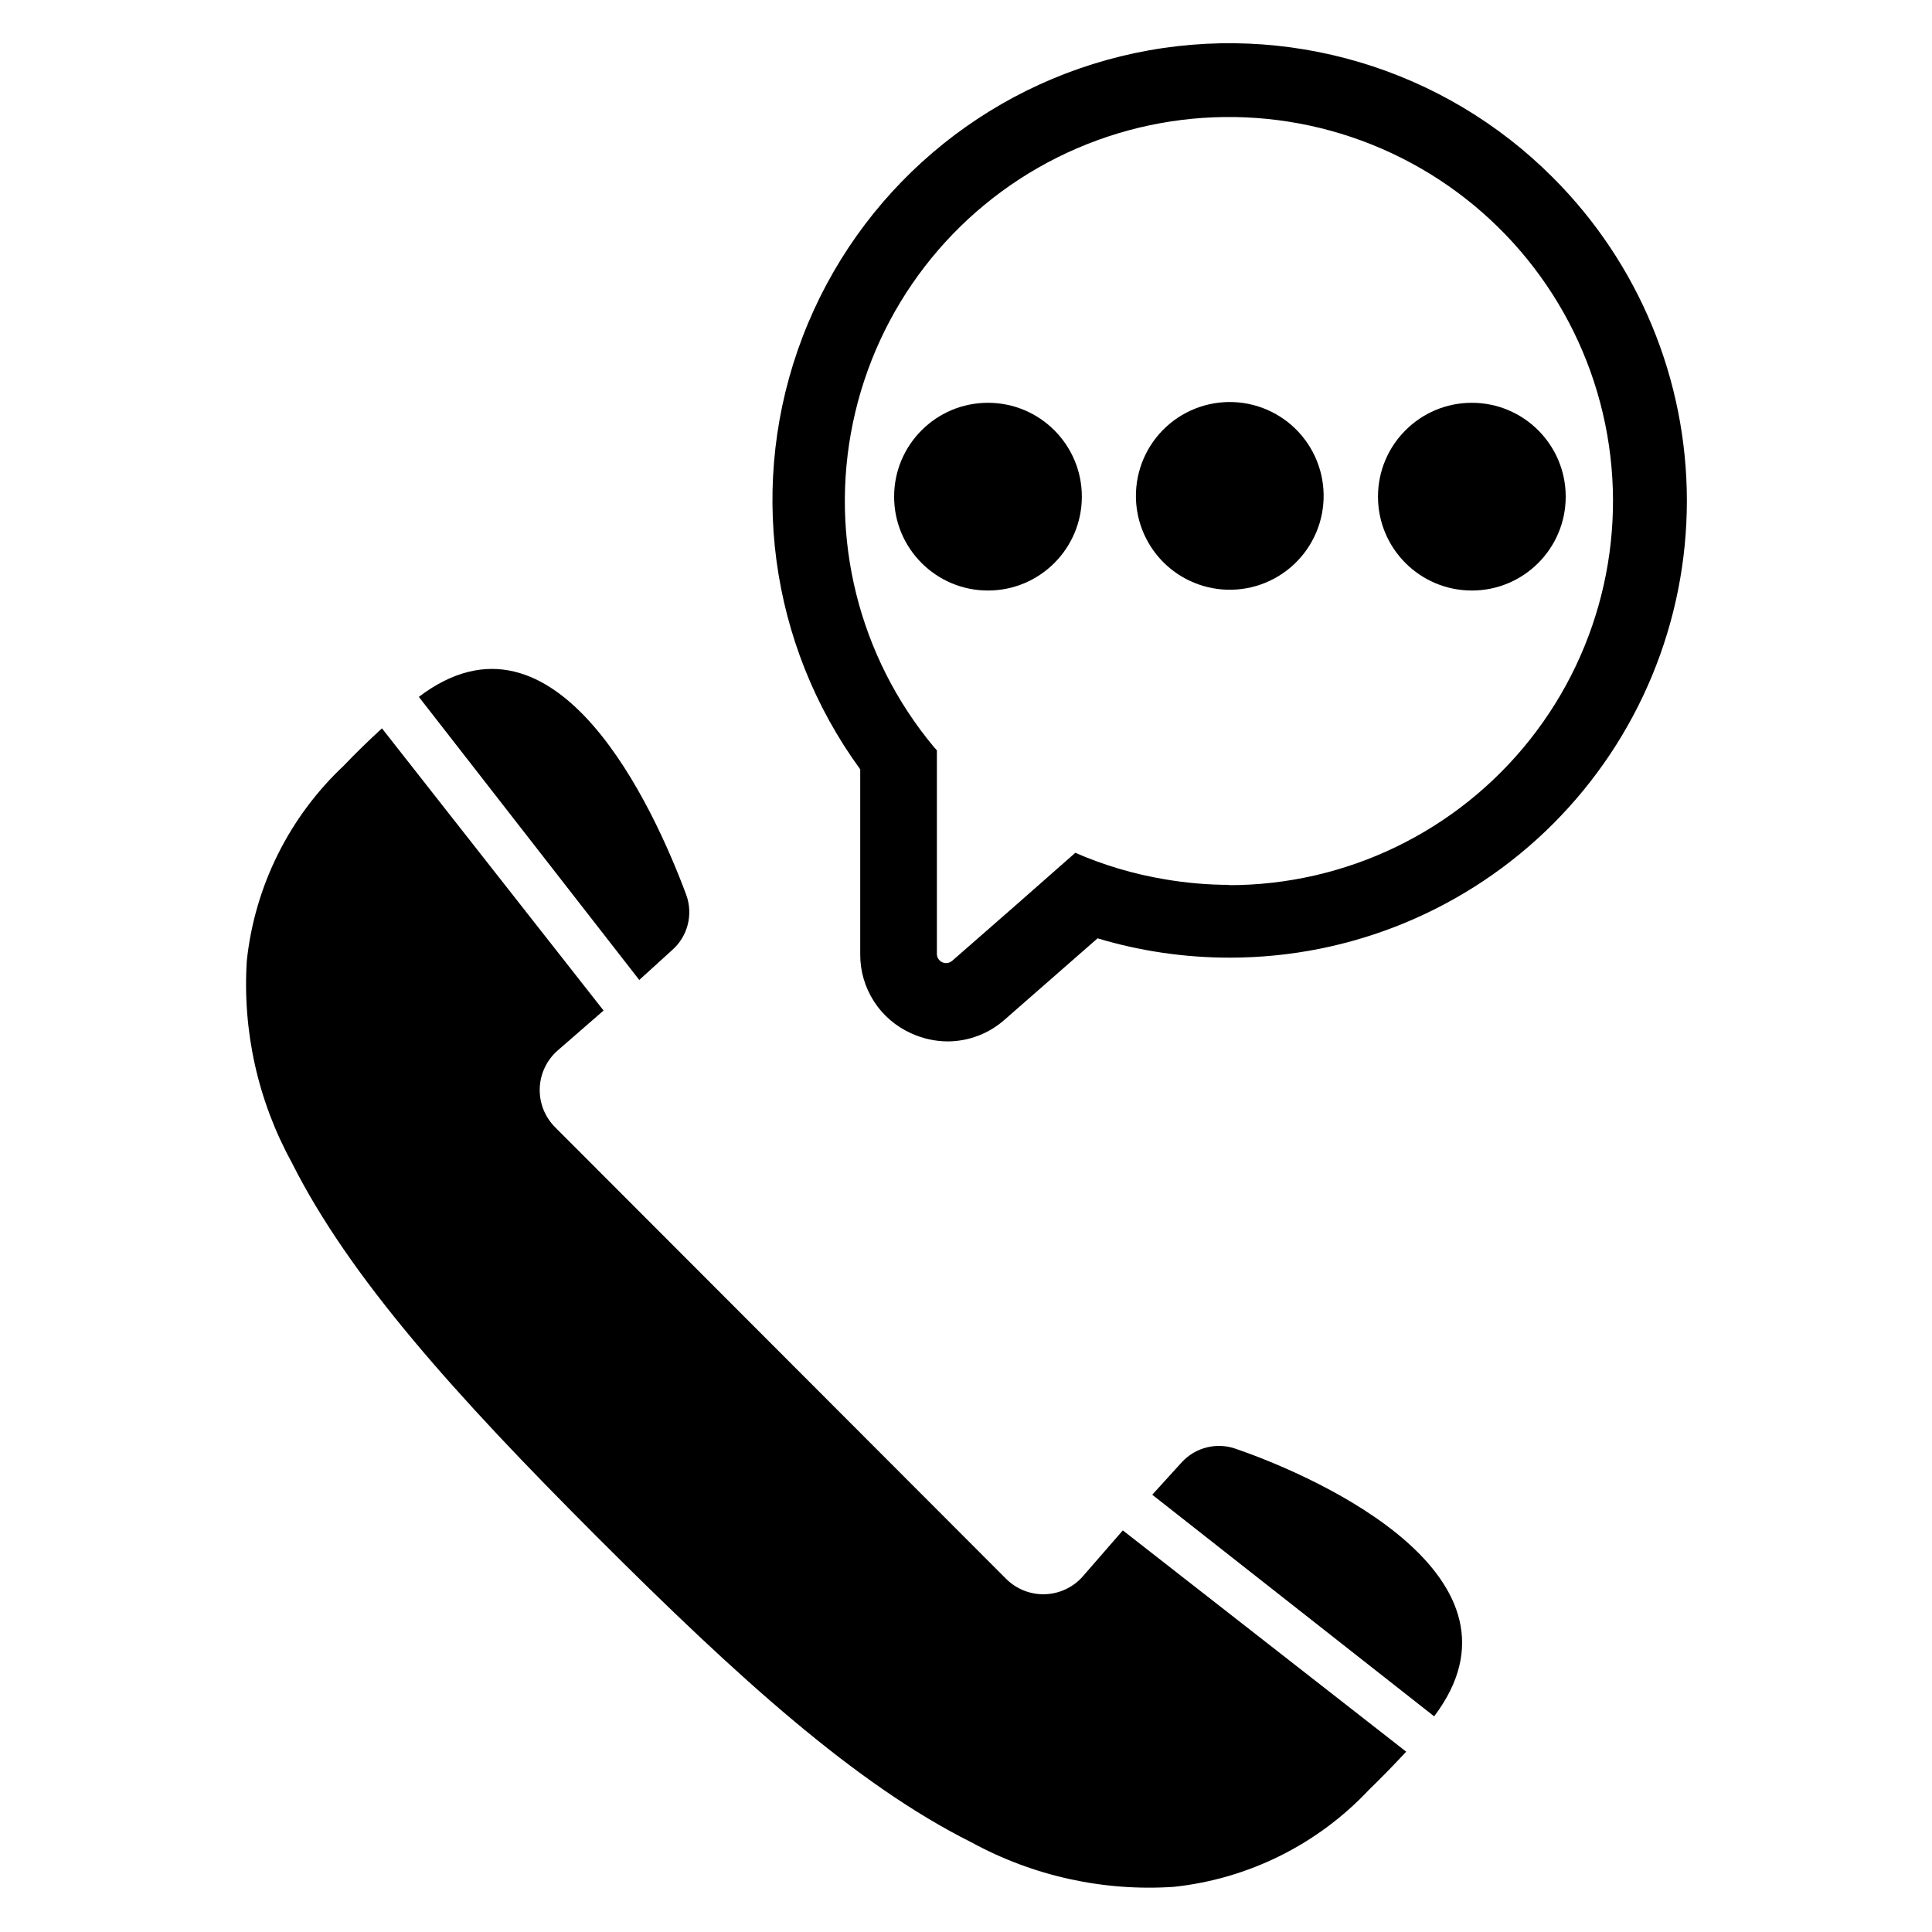 <?xml version="1.0" encoding="UTF-8"?>
<!-- Uploaded to: SVG Repo, www.svgrepo.com, Generator: SVG Repo Mixer Tools -->
<svg fill="#000000" width="800px" height="800px" version="1.1" viewBox="144 144 512 512" xmlns="http://www.w3.org/2000/svg">
 <g>
  <path d="m313.41 403.7 8.66-7.871c4.191-3.648 5.695-9.508 3.777-14.723-8.5-22.828-34.402-80.137-70.848-52.426z"/>
  <path d="m441.56 549.57-10.547 12.121v0.004c-2.539 2.922-6.176 4.656-10.043 4.793-3.867 0.133-7.613-1.348-10.348-4.086l-119.5-119.66c-2.738-2.731-4.219-6.481-4.086-10.348 0.137-3.867 1.871-7.504 4.793-10.039l12.125-10.551-58.727-74.781c-3.672 3.359-7.031 6.641-10.078 9.84h0.004c-14.496 13.602-23.629 31.953-25.742 51.719-1.188 18.582 2.934 37.121 11.887 53.449 15.273 30.465 43.375 61.715 80.926 99.266 37.547 37.551 68.641 65.656 99.184 80.926 16.406 8.969 35.035 13.066 53.688 11.809 19.766-2.113 38.117-11.25 51.719-25.742 3.203-3.098 6.481-6.453 9.84-10.078z"/>
  <path d="m457.23 531.46-7.871 8.66 74.707 58.727c27.711-36.684-29.598-62.977-52.426-70.848l-0.004-0.004c-5.059-1.852-10.738-0.484-14.406 3.465z"/>
  <path d="m445.03 275.62c-0.059-7.031 2.859-13.758 8.035-18.516 5.172-4.758 12.121-7.106 19.121-6.461s13.398 4.219 17.617 9.844 5.859 12.77 4.519 19.672c-1.34 6.902-5.539 12.914-11.559 16.547-6.016 3.637-13.289 4.555-20.023 2.531-5.086-1.531-9.551-4.648-12.738-8.898s-4.93-9.406-4.973-14.719z"/>
  <path d="m558.93 275.62c0 13.738-11.137 24.875-24.875 24.875-13.738 0-24.875-11.137-24.875-24.875 0-13.738 11.137-24.875 24.875-24.875 13.738 0 24.875 11.137 24.875 24.875"/>
  <path d="m430.7 275.62c0 13.738-11.137 24.875-24.875 24.875s-24.875-11.137-24.875-24.875c0-13.738 11.137-24.875 24.875-24.875s24.875 11.137 24.875 24.875"/>
  <path d="m555.55 191.07c-28.977-29.078-70.715-41.496-110.88-32.984-40.156 8.512-73.27 36.797-87.953 75.133-14.684 38.332-8.941 81.5 15.25 114.66v48.965c-0.031 4.438 1.234 8.793 3.637 12.527 2.406 3.731 5.848 6.684 9.906 8.488 3.016 1.375 6.289 2.102 9.602 2.125 5.57-0.008 10.945-2.051 15.113-5.746l24.641-21.57c11.391 3.414 23.219 5.137 35.109 5.117 32.117 0 62.914-12.762 85.621-35.473 22.703-22.715 35.457-53.52 35.445-85.633-0.008-32.117-12.777-62.914-35.496-85.613zm-85.648 187.43c-5.805-0.008-11.598-0.508-17.32-1.496-8.125-1.363-16.059-3.715-23.613-7.004l-15.742 13.855-16.926 14.801-0.004-0.004c-0.715 0.605-1.719 0.746-2.578 0.359-0.855-0.387-1.414-1.23-1.434-2.168v-54.004l-0.789-0.867c-19.922-23.895-27.82-55.586-21.445-86.039 6.375-30.449 26.324-56.312 54.16-70.207 27.836-13.895 60.496-14.301 88.664-1.094 28.168 13.203 48.754 38.566 55.879 68.848 7.125 30.285 0.012 62.164-19.316 86.543-19.324 24.379-48.738 38.582-79.852 38.555z"/>
 </g>
</svg>